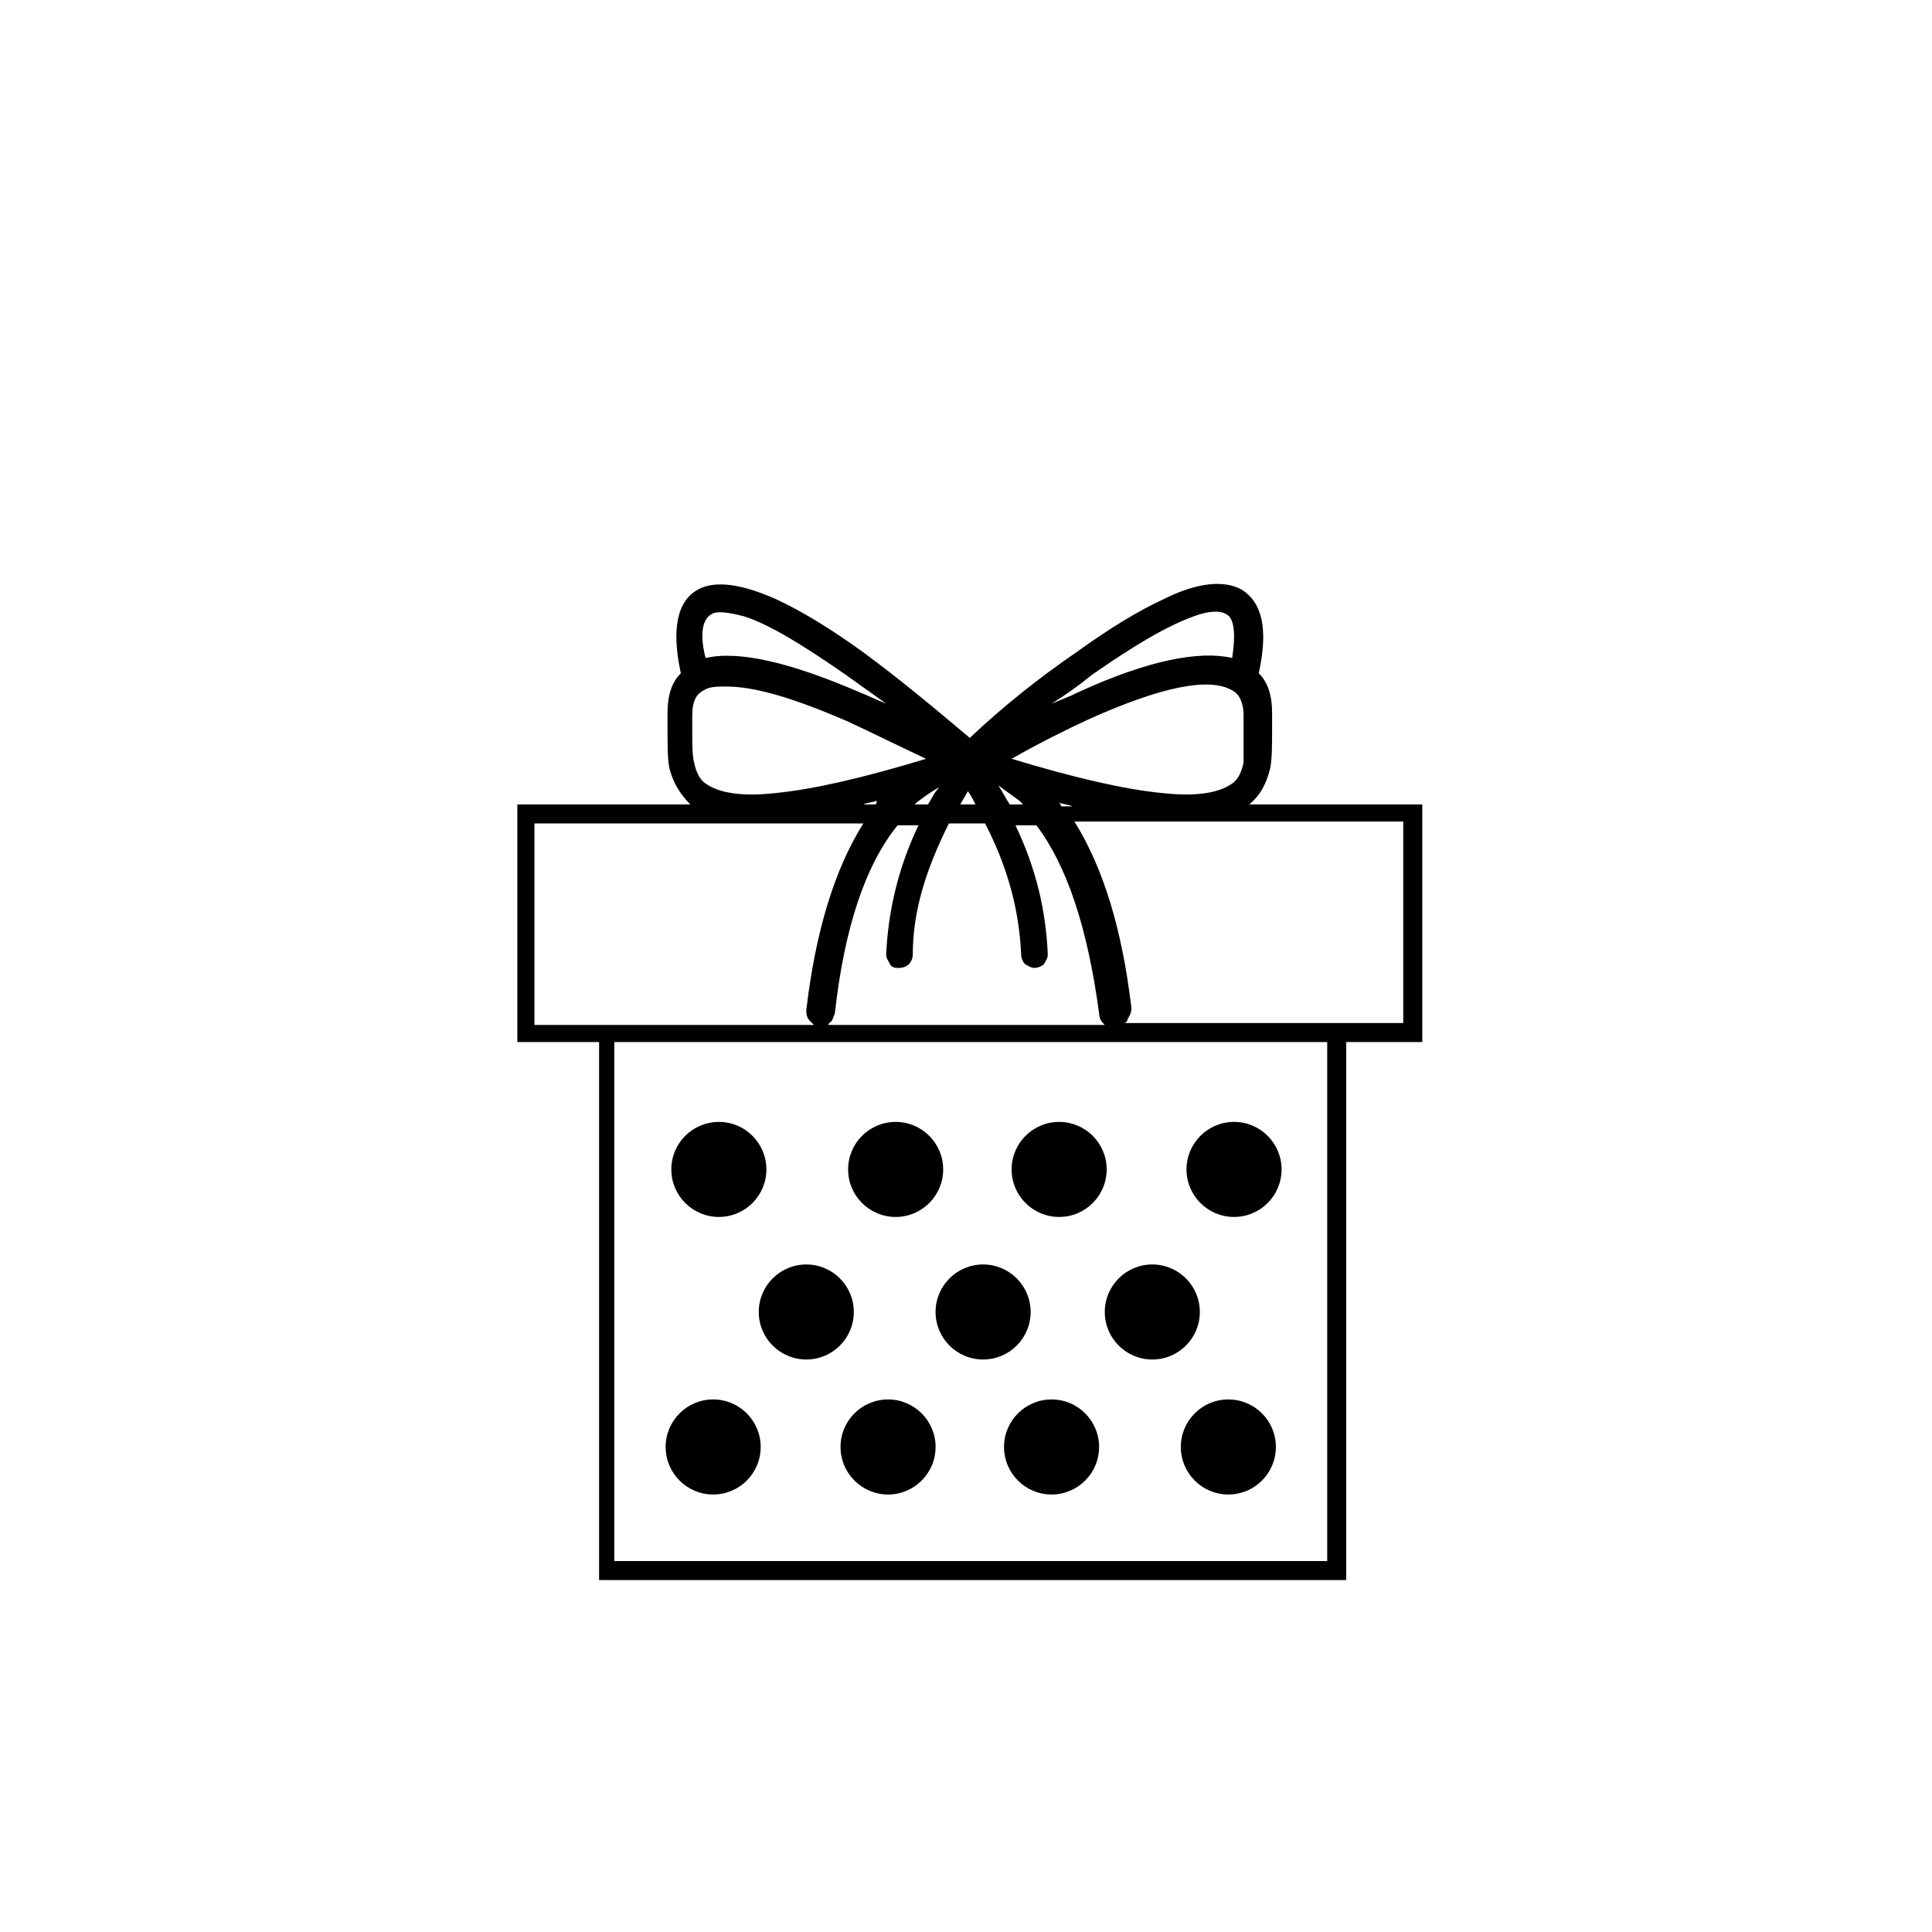 <?xml version="1.0" encoding="UTF-8"?>
<!-- The Best Svg Icon site in the world: iconSvg.co, Visit us! https://iconsvg.co -->
<svg fill="#000000" width="800px" height="800px" version="1.1" viewBox="144 144 512 512" xmlns="http://www.w3.org/2000/svg">
 <g>
  <path d="m347.1 453.91c0 6.957-5.637 12.594-12.594 12.594-6.957 0-12.598-5.637-12.598-12.594s5.641-12.594 12.598-12.594c6.957 0 12.594 5.637 12.594 12.594"/>
  <path d="m393.95 453.91c0 6.957-5.641 12.594-12.594 12.594-6.957 0-12.598-5.637-12.598-12.594s5.641-12.594 12.598-12.594c6.953 0 12.594 5.637 12.594 12.594"/>
  <path d="m437.28 453.91c0 6.957-5.641 12.594-12.598 12.594-6.953 0-12.594-5.637-12.594-12.594s5.641-12.594 12.594-12.594c6.957 0 12.598 5.637 12.598 12.594"/>
  <path d="m483.63 453.91c0 6.957-5.641 12.594-12.598 12.594-6.957 0-12.594-5.637-12.594-12.594s5.637-12.594 12.594-12.594c6.957 0 12.598 5.637 12.598 12.594"/>
  <path d="m370.27 491.69c0 6.957-5.641 12.594-12.594 12.594-6.957 0-12.598-5.637-12.598-12.594 0-6.957 5.641-12.594 12.598-12.594 6.953 0 12.594 5.637 12.594 12.594"/>
  <path d="m417.13 491.69c0 6.957-5.641 12.594-12.598 12.594-6.953 0-12.594-5.637-12.594-12.594 0-6.957 5.641-12.594 12.594-12.594 6.957 0 12.598 5.637 12.598 12.594"/>
  <path d="m461.97 491.69c0 6.957-5.641 12.594-12.598 12.594-6.957 0-12.594-5.637-12.594-12.594 0-6.957 5.637-12.594 12.594-12.594 6.957 0 12.598 5.637 12.598 12.594"/>
  <path d="m345.59 527.46c0 6.957-5.637 12.598-12.594 12.598-6.957 0-12.594-5.641-12.594-12.598 0-6.953 5.637-12.594 12.594-12.594 6.957 0 12.594 5.641 12.594 12.594"/>
  <path d="m391.94 527.46c0 6.957-5.641 12.598-12.594 12.598-6.957 0-12.598-5.641-12.598-12.598 0-6.953 5.641-12.594 12.598-12.594 6.953 0 12.594 5.641 12.594 12.594"/>
  <path d="m435.27 527.46c0 6.957-5.641 12.598-12.594 12.598-6.957 0-12.598-5.641-12.598-12.598 0-6.953 5.641-12.594 12.598-12.594 6.953 0 12.594 5.641 12.594 12.594"/>
  <path d="m482.12 527.46c0 6.957-5.641 12.598-12.598 12.598-6.957 0-12.594-5.641-12.594-12.598 0-6.953 5.637-12.594 12.594-12.594 6.957 0 12.598 5.641 12.598 12.594"/>
  <path d="m475.07 357.18c3.023-2.519 4.535-5.543 5.543-9.574 0.504-2.519 0.504-6.047 0.504-11.082v-2.519-1.008c0-4.535-1.008-8.062-3.527-10.578 2.519-11.586 1.008-18.641-4.535-22.168-4.535-2.519-11.586-2.016-20.656 2.519-6.551 3.023-14.105 7.559-23.176 14.105-9.574 6.551-19.145 14.105-28.215 22.672-9.574-8.062-18.641-15.617-28.215-22.672-9.07-6.551-16.625-11.082-23.176-14.105-9.07-4.031-16.121-5.039-20.656-2.519-5.543 3.023-7.055 10.578-4.535 22.168-2.519 2.519-3.527 6.047-3.527 10.578v3.527c0 5.039 0 8.566 0.504 11.082 1.008 4.031 3.023 7.055 5.543 9.574h-45.848l0.004 62.977h21.664v142.58h198v-142.58h20.152v-62.977zm-50.383-0.504c1.008 0.504 2.519 0.504 3.527 1.008h-3.023c0-0.504-0.504-1.008-0.504-1.008zm8.566-33.758c11.586-8.062 20.152-13.098 27.207-15.617 4.031-1.512 7.055-1.512 8.566-0.504 2.016 1.008 2.519 5.039 1.512 11.586-8.566-2.016-22.168 0.504-40.809 9.07-2.016 1.008-4.535 2.016-7.055 3.023 4.027-2.519 7.555-5.039 10.578-7.559zm-0.504 11.59c19.145-8.566 31.738-11.082 37.785-7.559 2.016 1.008 3.023 3.527 3.023 6.551v4.031 8.566c-0.504 2.519-1.512 4.535-3.023 5.543-3.527 2.519-9.574 3.527-18.641 2.519-10.078-1.008-23.176-4.031-39.801-9.07 7.055-4.031 14.105-7.559 20.656-10.582zm-18.641 21.664 1.008 1.008h-3.527c-1.008-1.512-2.016-3.527-3.023-5.039 2.016 1.512 3.527 2.519 5.543 4.031zm-34.258 43.328c0.504 1.008 1.512 1.008 2.519 1.008 1.008 0 2.016-0.504 2.519-1.008 0.504-0.504 1.008-1.512 1.008-2.519 0-11.586 3.527-22.672 9.574-34.762h9.574c6.047 11.586 9.07 23.176 9.574 34.762 0 1.008 0.504 2.016 1.008 2.519 1.008 0.504 1.512 1.008 2.519 1.008 1.008 0 2.016-0.504 2.519-1.008 0.504-1.008 1.008-1.512 1.008-2.519-0.504-11.586-3.023-22.672-8.566-34.258h5.543c8.062 10.578 13.602 27.207 16.625 49.879 0 1.008 0.504 2.016 1.008 2.519l0.504 0.504-73.566-0.004s0.504 0 0.504-0.504c1.008-0.504 1.008-1.512 1.512-2.519 2.519-22.672 8.062-39.297 16.625-49.879h5.543c-5.543 11.586-8.062 23.176-8.566 34.258 0.004 1.012 0.508 1.516 1.012 2.523zm22.668-42.32h-4.031c0.504-1.008 1.512-2.519 2.016-3.527 1.012 1.512 1.516 2.519 2.016 3.527zm-12.594 0h-3.527l0.504-0.504c2.016-1.512 4.031-3.023 6.047-4.031-1.512 1.512-2.016 3.023-3.023 4.535zm-14.105 0h-3.023c1.008-0.504 2.519-0.504 3.527-1.008 0 0.504 0 1.008-0.504 1.008zm-43.328-50.383c1.512-1.008 4.535-0.504 8.566 0.504 6.551 2.016 15.617 7.559 27.207 15.617 3.527 2.519 7.055 5.039 10.578 7.559-2.519-1.008-4.535-2.016-7.055-3.023-18.641-8.062-32.242-11.082-40.809-9.07-1.512-6.043-1.008-10.074 1.512-11.586zm-5.039 30.734v-4.031c0-3.527 1.008-5.543 3.023-6.551 1.512-1.008 3.527-1.008 6.047-1.008 7.559 0 17.633 3.023 31.738 9.07 6.551 3.023 13.602 6.551 21.16 10.078-16.625 5.039-29.727 8.062-39.801 9.07-9.07 1.008-15.113 0-18.641-2.519-1.512-1.008-2.519-3.023-3.023-5.543-0.504-2.019-0.504-4.539-0.504-8.566zm-41.816 77.586v-52.902h87.16c-7.559 12.09-12.594 28.215-15.113 49.375 0 1.008 0 2.016 1.008 3.023 0.504 0.504 0.504 0.504 1.008 1.008h-74.062zm210.09 142.58h-188.93v-137.54h188.93zm20.152-142.58h-74.059c0.504 0 1.008-0.504 1.008-1.008 0.504-1.008 1.008-1.512 1.008-3.023-2.519-21.16-7.559-37.281-15.113-49.375l87.156 0.004z"/>
 </g>
</svg>
